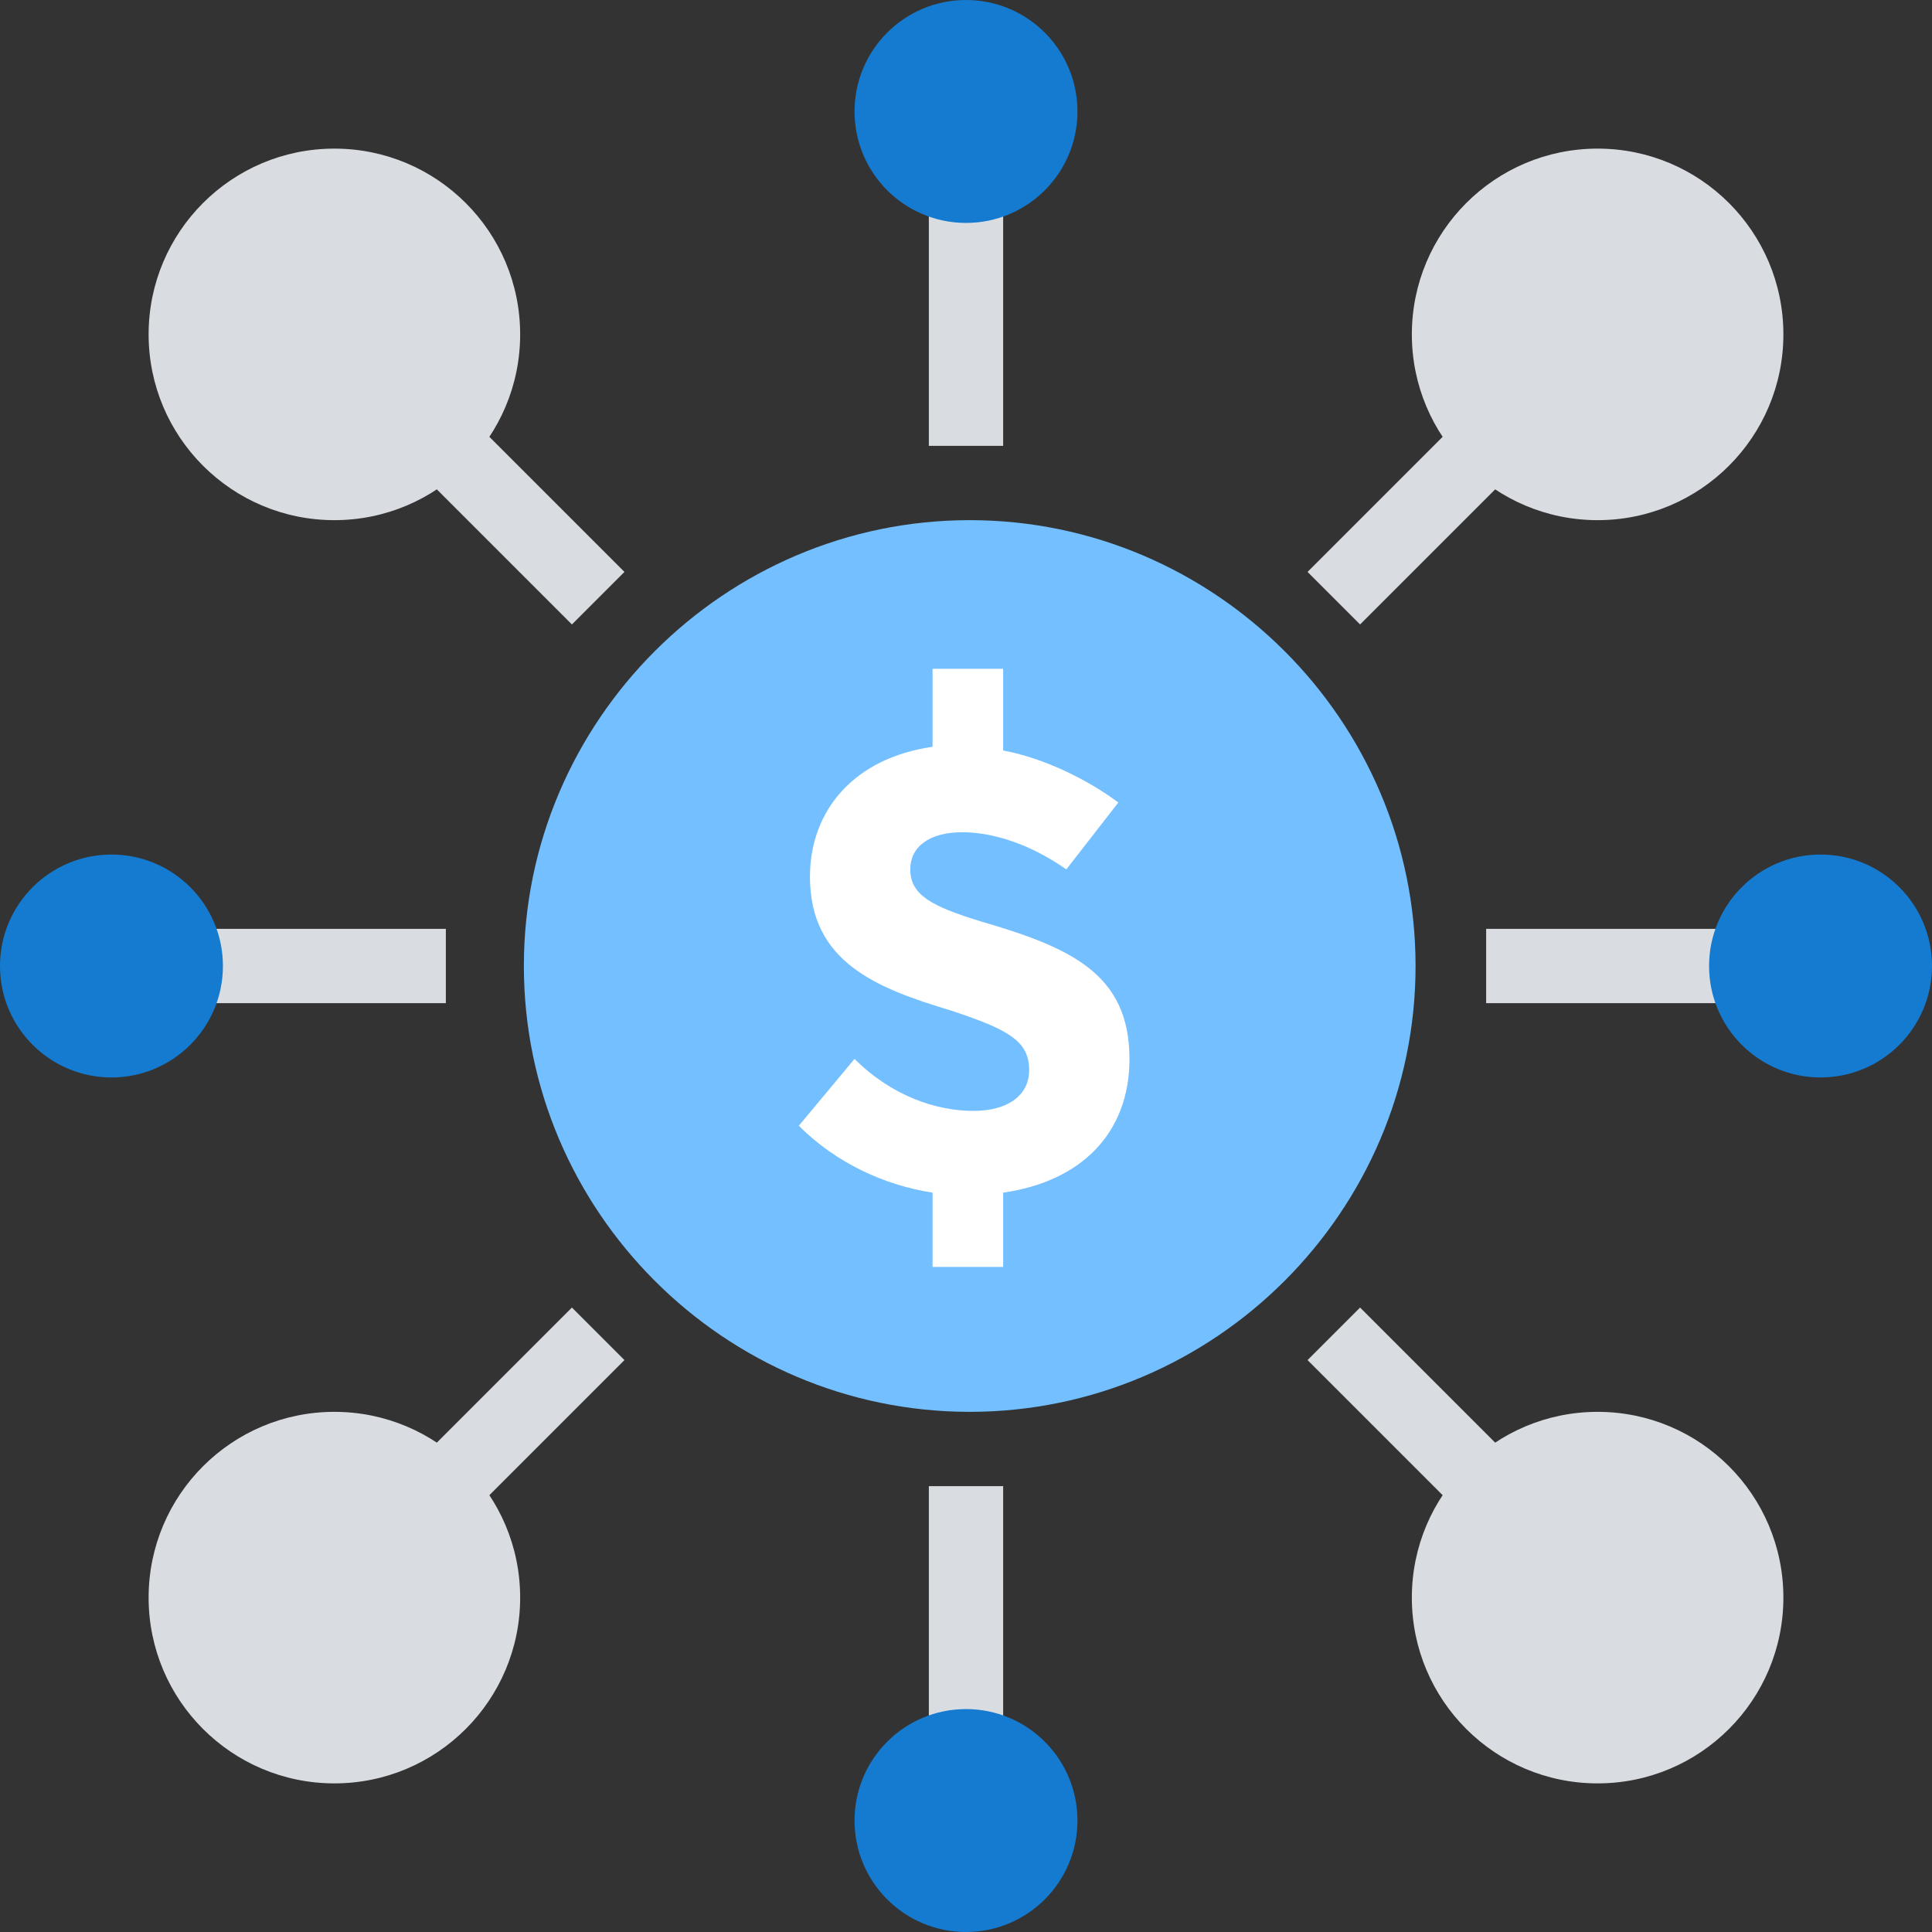 <?xml version="1.0" encoding="UTF-8"?>
<svg width="78px" height="78px" viewBox="0 0 78 78" version="1.1" xmlns="http://www.w3.org/2000/svg" xmlns:xlink="http://www.w3.org/1999/xlink">
    <rect x="0" y="0" width="78" height="78" fill="#333333" stroke="none"/>
    <!-- Generator: Sketch 60 (88103) - https://sketch.com -->
    <title>3706902 - funding fundraising money network</title>
    <desc>Created with Sketch.</desc>
    <g id="页面-1" stroke="none" stroke-width="1" fill="none" fill-rule="evenodd">
        <g id="画板" transform="translate(-1363, -1065)">
            <g id="3706902---funding-fundraising-money-network" transform="translate(1363, 1065)">
                <path d="M39.15,21 C29.25,21 21.15,29.1 21.15,39 C21.15,48.9 29.25,57 39.15,57 C49.05,57 57.15,48.9 57.15,39 C57.15,29.1 49.05,21 39.15,21 Z" id="路径" fill="#73BFFF" fill-rule="nonzero"></path>
                <path d="M40.5,48.15 L40.5,51.15 L37.65,51.15 L37.65,48.15 C35.7,47.85 33.75,46.95 32.25,45.45 L34.5,42.75 C36,44.25 37.8,44.85 39.3,44.85 C40.65,44.85 41.55,44.25 41.55,43.2 C41.55,42 40.65,41.55 38.4,40.8 C35.4,39.9 32.7,38.85 32.7,35.4 C32.7,32.7 34.5,30.6 37.65,30.15 L37.65,27 L40.5,27 L40.5,30.3 C42.15,30.6 43.95,31.5 45.15,32.4 L43.05,35.1 C41.55,34.05 40.05,33.6 38.85,33.6 C37.5,33.6 36.75,34.2 36.75,35.1 C36.75,36.15 37.65,36.6 39.6,37.2 C43.2,38.25 45.6,39.3 45.6,42.75 C45.6,45.75 43.65,47.7 40.5,48.15 Z" id="路径" fill="#FFFFFF" fill-rule="nonzero"></path>
                <line x1="18" y1="39" x2="6" y2="39" id="路径" stroke="#D9DCE1" stroke-width="3"></line>
                <circle id="椭圆形" fill="#147BD1" fill-rule="nonzero" cx="4.5" cy="39" r="4.5"></circle>
                <line x1="60" y1="39" x2="72" y2="39" id="路径" stroke="#D9DCE1" stroke-width="3"></line>
                <circle id="椭圆形" fill="#147BD1" fill-rule="nonzero" cx="73.5" cy="39" r="4.5"></circle>
                <line x1="24.15" y1="53.85" x2="15.6" y2="62.4" id="路径" stroke="#D9DCE1" stroke-width="3"></line>
                <circle id="椭圆形" fill="#D9DCE1" fill-rule="nonzero" cx="13.5" cy="64.5" r="7.5"></circle>
                <circle id="椭圆形" fill="#D9DCE1" fill-rule="nonzero" cx="64.5" cy="13.5" r="7.5"></circle>
                <line x1="53.85" y1="24.15" x2="62.4" y2="15.6" id="路径" stroke="#D9DCE1" stroke-width="3"></line>
                <line x1="24.15" y1="24.15" x2="15.6" y2="15.6" id="路径" stroke="#D9DCE1" stroke-width="3"></line>
                <circle id="椭圆形" fill="#D9DCE1" fill-rule="nonzero" cx="13.5" cy="13.5" r="7.5"></circle>
                <circle id="椭圆形" fill="#D9DCE1" fill-rule="nonzero" cx="64.5" cy="64.5" r="7.5"></circle>
                <line x1="53.85" y1="53.85" x2="62.4" y2="62.4" id="路径" stroke="#D9DCE1" stroke-width="3"></line>
                <line x1="39" y1="18" x2="39" y2="6" id="路径" stroke="#D9DCE1" stroke-width="3"></line>
                <circle id="椭圆形" fill="#147BD1" fill-rule="nonzero" cx="39" cy="4.5" r="4.5"></circle>
                <line x1="39" y1="60" x2="39" y2="72" id="路径" stroke="#D9DCE1" stroke-width="3"></line>
                <circle id="椭圆形" fill="#147BD1" fill-rule="nonzero" cx="39" cy="73.5" r="4.5"></circle>
            </g>
        </g>
    </g>
</svg>